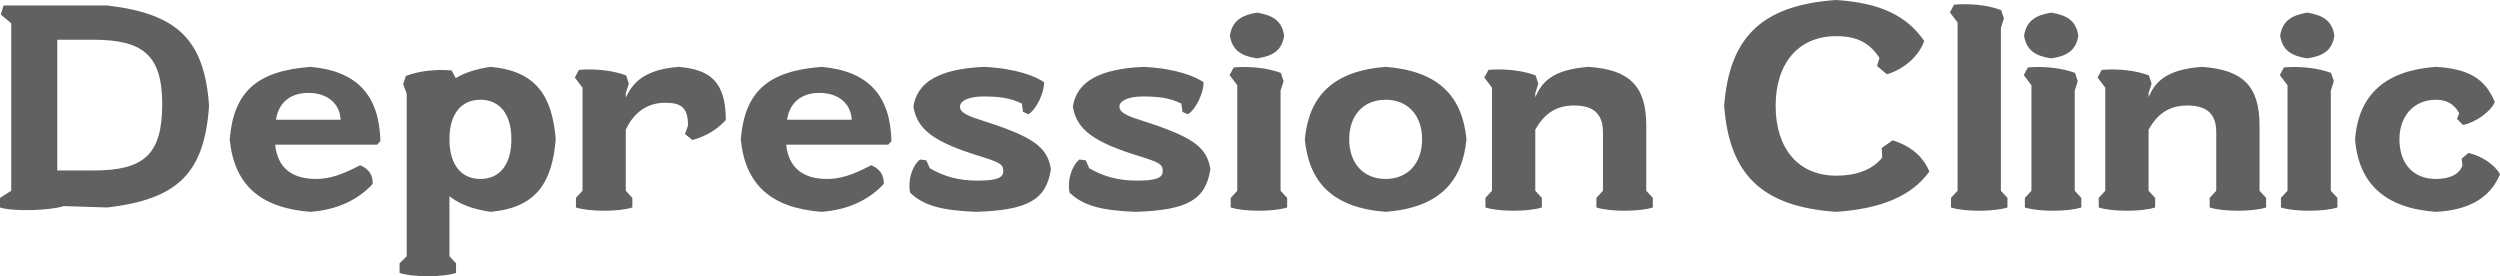 <svg width="181" height="20" viewBox="0 0 181 20" fill="none" xmlns="http://www.w3.org/2000/svg">
    <path d="M181 12.619c-.714 1.706-2.242 2.599-4.642 2.718-3.63-.258-5.594-2.004-5.852-5.258.258-3.234 2.202-4.98 5.852-5.238 2.361.139 3.571.853 4.265 2.54-.258.674-1.389 1.488-2.301 1.666l-.437-.436.159-.417c-.357-.655-.893-.972-1.686-.972-1.567 0-2.638 1.15-2.638 2.857 0 1.786 1.011 2.877 2.638 2.877 1.031 0 1.726-.357 1.924-.992l-.059-.476.496-.417c.991.238 1.904.853 2.281 1.548zM165.616 6.171l-.556-.734.298-.556c1.17-.099 2.46.04 3.412.397l.199.595-.218.695v7.242l.476.516v.694c-.972.318-3.115.318-4.088 0v-.694l.477-.516V6.171zm-.536-3.591c.178-1.052.794-1.469 1.964-1.667 1.191.198 1.806.615 1.964 1.667-.158 1.051-.773 1.468-1.964 1.647-1.17-.179-1.786-.596-1.964-1.647zM152.423 6.349l-.556-.734.298-.556c1.17-.1 2.46.04 3.412.397l.198.595-.218.695v.297c.456-1.071 1.21-2.004 3.848-2.202 2.956.198 4.186 1.369 4.186 4.246v4.722l.476.516v.695c-.972.317-3.114.317-4.086 0v-.695l.476-.516V9.583c0-1.37-.714-1.945-2.103-1.945-1.389 0-2.202.695-2.797 1.746v4.425l.476.516v.695c-.972.317-3.114.317-4.086 0v-.695l.476-.516V6.35zM147.076 6.171l-.555-.734.297-.556c1.171-.099 2.46.04 3.413.397l.198.595-.218.695v7.242l.476.516v.694c-.972.318-3.115.318-4.087 0v-.694l.476-.516V6.171zm-.536-3.591c.179-1.052.794-1.469 1.965-1.667 1.19.198 1.805.615 1.964 1.667-.159 1.051-.774 1.468-1.964 1.647-1.171-.179-1.786-.596-1.965-1.647zM141.729 1.627l-.555-.735.297-.555c1.211-.1 2.5.04 3.413.397l.199.595-.219.694V13.81l.477.516v.695c-.973.317-3.116.317-4.088 0v-.695l.476-.516V1.627zM139.686 12.42c-1.27 1.767-3.492 2.7-6.745 2.917-5.435-.377-7.736-2.738-8.113-7.678.377-4.92 2.678-7.282 8.113-7.659 3.273.218 5.118 1.17 6.368 2.956-.337 1.072-1.488 2.084-2.698 2.421l-.714-.595.178-.595c-.734-1.092-1.626-1.568-3.134-1.568-2.757 0-4.384 1.984-4.384 5.04 0 3.075 1.627 5.06 4.384 5.06 1.389 0 2.579-.378 3.333-1.31l-.04-.695.794-.555c1.329.416 2.202 1.17 2.658 2.262zM108.021 6.349l-.556-.734.298-.556c1.17-.1 2.46.04 3.412.397l.198.595-.218.695v.297c.456-1.071 1.21-2.004 3.849-2.202 2.955.198 4.185 1.369 4.185 4.246v4.722l.476.516v.695c-.972.317-3.114.317-4.086 0v-.695l.476-.516V9.583c0-1.37-.714-1.945-2.103-1.945-1.388 0-2.202.695-2.797 1.746v4.425l.476.516v.695c-.972.317-3.114.317-4.086 0v-.695l.476-.516V6.35zM100.321 15.337c-3.849-.298-5.555-2.143-5.852-5.258.297-3.095 2.003-4.94 5.852-5.238 3.848.297 5.554 2.143 5.852 5.238-.298 3.115-2.004 4.96-5.852 5.258zm-2.639-5.258c0 1.746 1.032 2.877 2.639 2.877 1.607 0 2.638-1.131 2.638-2.877 0-1.726-1.031-2.857-2.638-2.857s-2.639 1.13-2.639 2.857zM89.579 6.171l-.556-.734.298-.556c1.17-.099 2.46.04 3.412.397l.199.595-.219.695v7.242l.477.516v.694c-.973.318-3.115.318-4.088 0v-.694l.477-.516V6.171zm-.536-3.591c.178-1.052.793-1.469 1.964-1.667 1.19.198 1.806.615 1.964 1.667-.158 1.051-.773 1.468-1.964 1.647-1.17-.179-1.786-.596-1.964-1.647zM77.437 13.948c-.179-.873.139-1.925.714-2.4l.456.059.258.575c.992.575 2.044.893 3.432.893 1.389 0 1.885-.179 1.885-.694 0-.477-.219-.616-1.686-1.072-3.353-1.032-4.543-1.925-4.821-3.591.278-1.806 1.924-2.738 5.118-2.877 2.42.119 3.77.714 4.344 1.11.02.715-.515 1.926-1.13 2.322l-.397-.178-.08-.595c-.833-.417-1.666-.516-2.796-.516-.992 0-1.687.297-1.687.734 0 .357.357.615 1.449.952 3.848 1.23 4.86 1.925 5.137 3.572-.337 2.222-1.646 2.976-5.435 3.095-2.54-.1-3.809-.476-4.761-1.389zM65.891 13.948c-.178-.873.139-1.925.714-2.4l.456.059.258.575c.992.575 2.044.893 3.432.893 1.389 0 1.885-.179 1.885-.694 0-.477-.218-.616-1.686-1.072-3.353-1.032-4.543-1.925-4.82-3.591.277-1.806 1.923-2.738 5.117-2.877 2.42.119 3.77.714 4.344 1.11.02.715-.515 1.926-1.13 2.322l-.397-.178-.08-.595c-.832-.417-1.666-.516-2.796-.516-.992 0-1.687.297-1.687.734 0 .357.358.615 1.449.952 3.848 1.23 4.86 1.925 5.138 3.572-.338 2.222-1.647 2.976-5.436 3.095-2.54-.1-3.809-.476-4.761-1.389zM56.924 10.476c.16 1.627 1.17 2.48 2.956 2.48.952 0 1.825-.278 3.194-.992.635.258.932.714.913 1.35-1.092 1.19-2.639 1.884-4.504 2.023-3.65-.278-5.534-1.964-5.852-5.258.298-3.452 1.964-4.94 5.852-5.238 3.353.297 4.98 2.043 5.059 5.377l-.238.258h-7.38zm.06-1.806h4.681c-.059-1.19-.971-1.944-2.34-1.944-1.31 0-2.163.714-2.341 1.944zM42.174 6.349l-.556-.734.298-.556c1.17-.1 2.46.04 3.412.397l.198.595-.218.695v.317c.496-1.091 1.389-2.044 3.848-2.222 2.163.198 3.393.972 3.393 3.849-.615.675-1.409 1.17-2.42 1.449l-.536-.437.218-.615c0-1.27-.456-1.647-1.647-1.647-1.487 0-2.36.893-2.856 1.944v4.425l.476.516v.695c-.972.317-3.114.317-4.087 0v-.695l.477-.516V6.35zM35.515 15.337c-1.309-.198-2.261-.556-2.975-1.131v4.345l.476.516v.695c-.972.317-3.115.317-4.087 0v-.695l.516-.516V6.785l-.258-.694.198-.595c.953-.358 2.143-.496 3.313-.397l.298.555c.654-.397 1.468-.654 2.52-.813 3.332.297 4.463 2.143 4.72 5.238-.257 3.115-1.388 4.96-4.72 5.258zm-2.975-5.258c0 1.944.932 2.877 2.241 2.877 1.31 0 2.242-.933 2.242-2.877 0-1.925-.933-2.857-2.242-2.857s-2.241.932-2.241 2.857zM19.923 10.476c.159 1.627 1.17 2.48 2.956 2.48.952 0 1.825-.278 3.194-.992.634.258.932.714.912 1.35-1.091 1.19-2.638 1.884-4.503 2.023-3.65-.278-5.535-1.964-5.852-5.258.297-3.452 1.964-4.94 5.852-5.238 3.352.297 4.98 2.043 5.059 5.377l-.239.258h-7.38zm.06-1.806h4.681c-.06-1.19-.972-1.944-2.34-1.944-1.31 0-2.163.714-2.342 1.944zM.813 1.687.06 1.052.258.397h7.518c5.039.596 7.023 2.441 7.36 7.262-.337 4.94-2.321 6.766-7.36 7.362l-3.154-.1c-.972.318-3.65.417-4.622.1v-.695l.813-.516V1.687zm3.333 10.655h2.619c3.61 0 4.979-1.111 4.979-4.782 0-3.551-1.369-4.682-4.98-4.682H4.147v9.464z" fill="#616161"/>
</svg>

